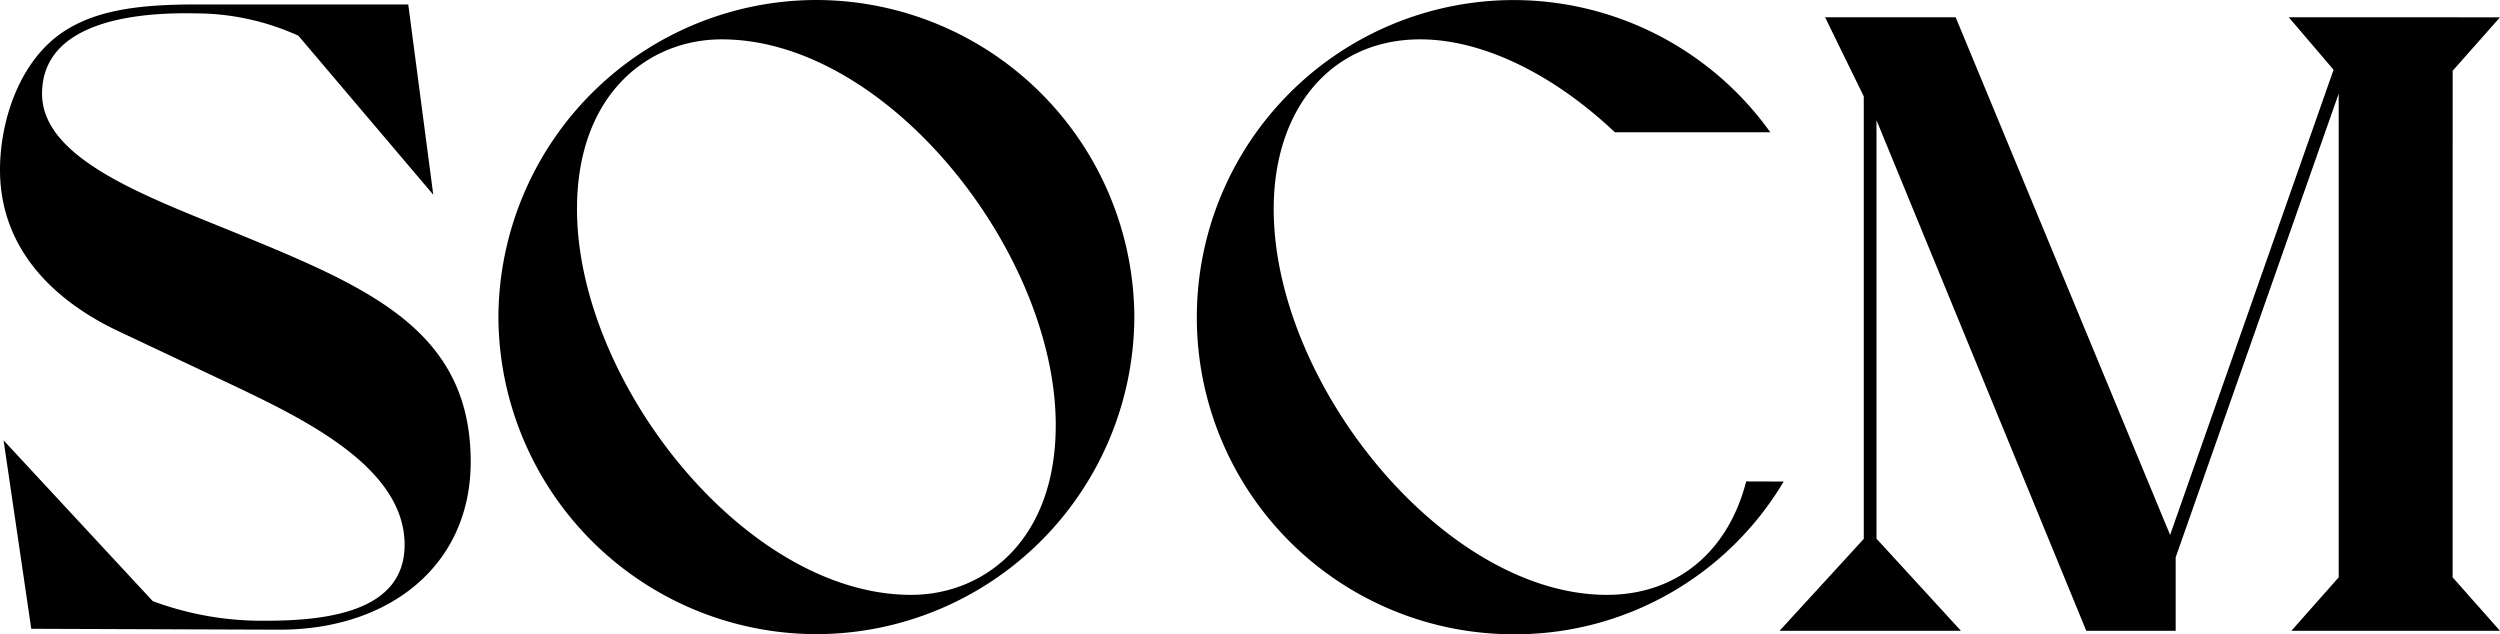 <svg xmlns="http://www.w3.org/2000/svg" width="158.114" height="40.108" viewBox="0 0 158.114 40.108">
  <g id="Group_110888" data-name="Group 110888" transform="translate(-40 -284.409)">
    <g id="Group_1" data-name="Group 1" transform="translate(40 284.691)">
      <path id="Path_1" data-name="Path 1" d="M-23.277-22.405C-28.926-24.721-35.7-27.094-35.7-31.274c0-4.067,4.689-5.2,9.773-5.084a15.7,15.7,0,0,1,6.439,1.412l8.53,10.055-1.582-12.033H-25.932c-3.559,0-6.157.339-8.191,1.582-3.05,1.864-4.237,5.875-4.237,8.869,0,5.366,3.9,8.53,7.513,10.225l7.062,3.333c4.632,2.2,11.015,5.253,11.015,10.168,0,4.011-4.406,4.8-8.7,4.8A19.858,19.858,0,0,1-28.7.813L-38.134-9.356l1.751,11.919,15.7.057C-13.73,2.62-8.59-1.447-8.59-8c0-8.3-6.44-11.015-14.687-14.405" transform="translate(38.36 36.923)"/>
    </g>
    <g id="Group_2" data-name="Group 2" transform="translate(71.522 284.409)">
      <path id="Path_2" data-name="Path 2" d="M-31.036,0a20.143,20.143,0,0,0-20.11,20.054,20.143,20.143,0,0,0,20.11,20.053,20.142,20.142,0,0,0,20.11-20.053A20.143,20.143,0,0,0-31.036,0m5.988,37.622c-10.507,0-21.127-13.5-21.127-24.4,0-7.287,4.519-10.733,9.151-10.733,10.507,0,21.127,13.5,21.127,24.4,0,7.287-4.519,10.733-9.151,10.733" transform="translate(51.146)"/>
    </g>
    <g id="Group_3" data-name="Group 3" transform="translate(115.698 284.409)">
      <path id="Path_3" data-name="Path 3" d="M-53.616-46.99c-1.13,4.406-4.35,7.174-8.813,7.174-10.281,0-21.07-13.331-21.07-24.4,0-6.384,3.672-10.733,9.264-10.733,3.841,0,8.3,2.09,12.314,5.875h9.829a19.977,19.977,0,0,0-16.269-8.36,20.058,20.058,0,0,0-20,20.111,20.034,20.034,0,0,0,20,20,19.757,19.757,0,0,0,17.116-9.66Z" transform="translate(88.357 77.438)"/>
    </g>
    <g id="Group_5" data-name="Group 5" transform="translate(152.55 285.503)">
      <path id="Path_5" data-name="Path 5" d="M-67.767-5.383l2.993-3.381H-78.133L-75.3-5.445-85.638,23.974-99.2-8.764h-8.259l2.446,5V24.225l-5.328,5.813h11.474l-5.341-5.827V-2.255l13.268,32.292h5.654V25.39l10.31-29.325V26.656l-2.993,3.381h13.192l-2.993-3.381Z" transform="translate(110.338 8.764)"/>
    </g>
  </g>
</svg>
